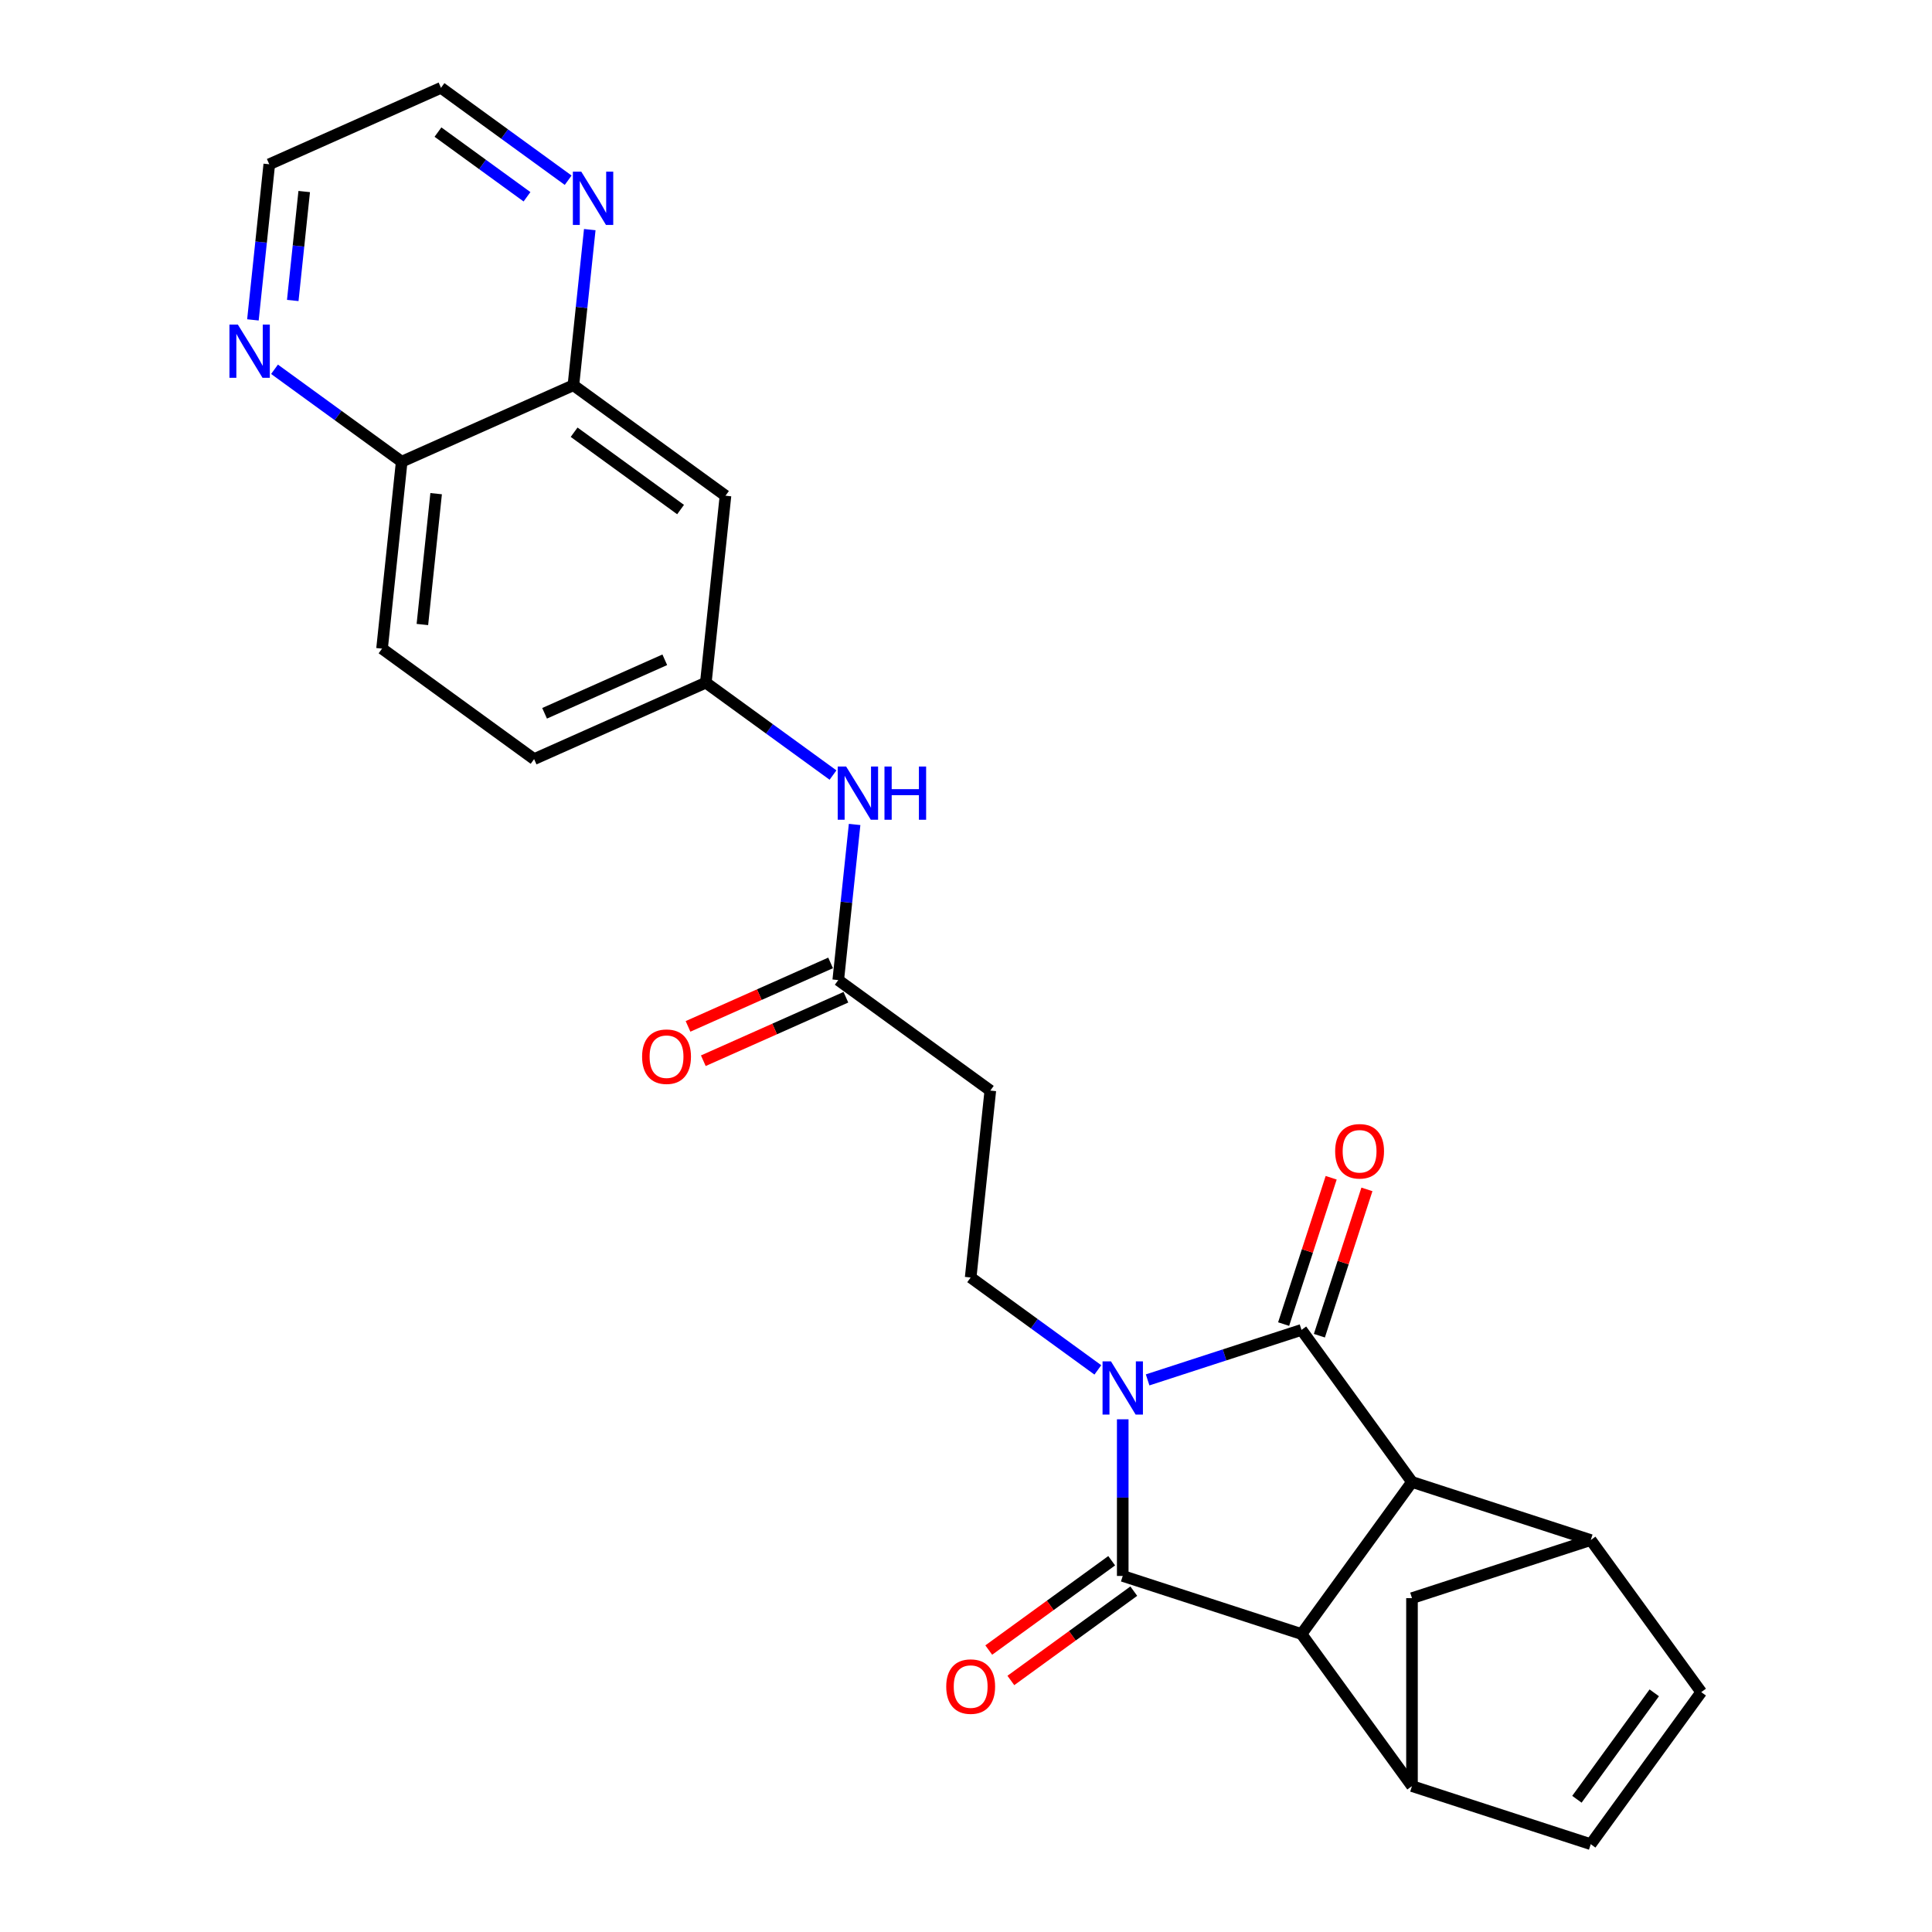 <?xml version='1.0' encoding='iso-8859-1'?>
<svg version='1.1' baseProfile='full'
              xmlns='http://www.w3.org/2000/svg'
                      xmlns:rdkit='http://www.rdkit.org/xml'
                      xmlns:xlink='http://www.w3.org/1999/xlink'
                  xml:space='preserve'
width='1000px' height='1000px' viewBox='0 0 1000 1000'>
<!-- END OF HEADER -->
<rect style='opacity:1.0;fill:#FFFFFF;stroke:none' width='1000' height='1000' x='0' y='0'> </rect>
<path class='bond-0' d='M 581.127,734.625 L 581.127,775.166' style='fill:none;fill-rule:evenodd;stroke:#0000FF;stroke-width:6px;stroke-linecap:butt;stroke-linejoin:miter;stroke-opacity:1' />
<path class='bond-0' d='M 581.127,775.166 L 581.127,815.707' style='fill:none;fill-rule:evenodd;stroke:#000000;stroke-width:6px;stroke-linecap:butt;stroke-linejoin:miter;stroke-opacity:1' />
<path class='bond-1' d='M 594.008,714.231 L 633.832,701.291' style='fill:none;fill-rule:evenodd;stroke:#0000FF;stroke-width:6px;stroke-linecap:butt;stroke-linejoin:miter;stroke-opacity:1' />
<path class='bond-1' d='M 633.832,701.291 L 673.656,688.351' style='fill:none;fill-rule:evenodd;stroke:#000000;stroke-width:6px;stroke-linecap:butt;stroke-linejoin:miter;stroke-opacity:1' />
<path class='bond-6' d='M 568.245,709.057 L 535.331,685.143' style='fill:none;fill-rule:evenodd;stroke:#0000FF;stroke-width:6px;stroke-linecap:butt;stroke-linejoin:miter;stroke-opacity:1' />
<path class='bond-6' d='M 535.331,685.143 L 502.417,661.23' style='fill:none;fill-rule:evenodd;stroke:#000000;stroke-width:6px;stroke-linecap:butt;stroke-linejoin:miter;stroke-opacity:1' />
<path class='bond-2' d='M 581.127,815.707 L 673.656,845.771' style='fill:none;fill-rule:evenodd;stroke:#000000;stroke-width:6px;stroke-linecap:butt;stroke-linejoin:miter;stroke-opacity:1' />
<path class='bond-12' d='M 575.408,807.836 L 543.593,830.951' style='fill:none;fill-rule:evenodd;stroke:#000000;stroke-width:6px;stroke-linecap:butt;stroke-linejoin:miter;stroke-opacity:1' />
<path class='bond-12' d='M 543.593,830.951 L 511.778,854.065' style='fill:none;fill-rule:evenodd;stroke:#FF0000;stroke-width:6px;stroke-linecap:butt;stroke-linejoin:miter;stroke-opacity:1' />
<path class='bond-12' d='M 586.845,823.578 L 555.03,846.692' style='fill:none;fill-rule:evenodd;stroke:#000000;stroke-width:6px;stroke-linecap:butt;stroke-linejoin:miter;stroke-opacity:1' />
<path class='bond-12' d='M 555.03,846.692 L 523.216,869.807' style='fill:none;fill-rule:evenodd;stroke:#FF0000;stroke-width:6px;stroke-linecap:butt;stroke-linejoin:miter;stroke-opacity:1' />
<path class='bond-3' d='M 673.656,688.351 L 730.842,767.061' style='fill:none;fill-rule:evenodd;stroke:#000000;stroke-width:6px;stroke-linecap:butt;stroke-linejoin:miter;stroke-opacity:1' />
<path class='bond-13' d='M 682.909,691.358 L 695.213,653.49' style='fill:none;fill-rule:evenodd;stroke:#000000;stroke-width:6px;stroke-linecap:butt;stroke-linejoin:miter;stroke-opacity:1' />
<path class='bond-13' d='M 695.213,653.49 L 707.517,615.621' style='fill:none;fill-rule:evenodd;stroke:#FF0000;stroke-width:6px;stroke-linecap:butt;stroke-linejoin:miter;stroke-opacity:1' />
<path class='bond-13' d='M 664.403,685.345 L 676.707,647.477' style='fill:none;fill-rule:evenodd;stroke:#000000;stroke-width:6px;stroke-linecap:butt;stroke-linejoin:miter;stroke-opacity:1' />
<path class='bond-13' d='M 676.707,647.477 L 689.011,609.608' style='fill:none;fill-rule:evenodd;stroke:#FF0000;stroke-width:6px;stroke-linecap:butt;stroke-linejoin:miter;stroke-opacity:1' />
<path class='bond-5' d='M 673.656,845.771 L 730.842,924.481' style='fill:none;fill-rule:evenodd;stroke:#000000;stroke-width:6px;stroke-linecap:butt;stroke-linejoin:miter;stroke-opacity:1' />
<path class='bond-26' d='M 673.656,845.771 L 730.842,767.061' style='fill:none;fill-rule:evenodd;stroke:#000000;stroke-width:6px;stroke-linecap:butt;stroke-linejoin:miter;stroke-opacity:1' />
<path class='bond-4' d='M 730.842,767.061 L 823.371,797.126' style='fill:none;fill-rule:evenodd;stroke:#000000;stroke-width:6px;stroke-linecap:butt;stroke-linejoin:miter;stroke-opacity:1' />
<path class='bond-7' d='M 823.371,797.126 L 880.557,875.836' style='fill:none;fill-rule:evenodd;stroke:#000000;stroke-width:6px;stroke-linecap:butt;stroke-linejoin:miter;stroke-opacity:1' />
<path class='bond-9' d='M 823.371,797.126 L 730.842,827.19' style='fill:none;fill-rule:evenodd;stroke:#000000;stroke-width:6px;stroke-linecap:butt;stroke-linejoin:miter;stroke-opacity:1' />
<path class='bond-8' d='M 730.842,924.481 L 823.371,954.545' style='fill:none;fill-rule:evenodd;stroke:#000000;stroke-width:6px;stroke-linecap:butt;stroke-linejoin:miter;stroke-opacity:1' />
<path class='bond-27' d='M 730.842,924.481 L 730.842,827.19' style='fill:none;fill-rule:evenodd;stroke:#000000;stroke-width:6px;stroke-linecap:butt;stroke-linejoin:miter;stroke-opacity:1' />
<path class='bond-11' d='M 502.417,661.23 L 512.586,564.472' style='fill:none;fill-rule:evenodd;stroke:#000000;stroke-width:6px;stroke-linecap:butt;stroke-linejoin:miter;stroke-opacity:1' />
<path class='bond-28' d='M 880.557,875.836 L 823.371,954.545' style='fill:none;fill-rule:evenodd;stroke:#000000;stroke-width:6px;stroke-linecap:butt;stroke-linejoin:miter;stroke-opacity:1' />
<path class='bond-28' d='M 856.237,876.205 L 816.207,931.302' style='fill:none;fill-rule:evenodd;stroke:#000000;stroke-width:6px;stroke-linecap:butt;stroke-linejoin:miter;stroke-opacity:1' />
<path class='bond-10' d='M 433.877,507.286 L 512.586,564.472' style='fill:none;fill-rule:evenodd;stroke:#000000;stroke-width:6px;stroke-linecap:butt;stroke-linejoin:miter;stroke-opacity:1' />
<path class='bond-16' d='M 433.877,507.286 L 438.11,467.011' style='fill:none;fill-rule:evenodd;stroke:#000000;stroke-width:6px;stroke-linecap:butt;stroke-linejoin:miter;stroke-opacity:1' />
<path class='bond-16' d='M 438.11,467.011 L 442.343,426.737' style='fill:none;fill-rule:evenodd;stroke:#0000FF;stroke-width:6px;stroke-linecap:butt;stroke-linejoin:miter;stroke-opacity:1' />
<path class='bond-21' d='M 429.919,498.398 L 393.02,514.827' style='fill:none;fill-rule:evenodd;stroke:#000000;stroke-width:6px;stroke-linecap:butt;stroke-linejoin:miter;stroke-opacity:1' />
<path class='bond-21' d='M 393.02,514.827 L 356.12,531.256' style='fill:none;fill-rule:evenodd;stroke:#FF0000;stroke-width:6px;stroke-linecap:butt;stroke-linejoin:miter;stroke-opacity:1' />
<path class='bond-21' d='M 437.834,516.174 L 400.934,532.603' style='fill:none;fill-rule:evenodd;stroke:#000000;stroke-width:6px;stroke-linecap:butt;stroke-linejoin:miter;stroke-opacity:1' />
<path class='bond-21' d='M 400.934,532.603 L 364.034,549.032' style='fill:none;fill-rule:evenodd;stroke:#FF0000;stroke-width:6px;stroke-linecap:butt;stroke-linejoin:miter;stroke-opacity:1' />
<path class='bond-14' d='M 296.796,199.398 L 375.506,256.584' style='fill:none;fill-rule:evenodd;stroke:#000000;stroke-width:6px;stroke-linecap:butt;stroke-linejoin:miter;stroke-opacity:1' />
<path class='bond-14' d='M 297.165,223.718 L 352.262,263.748' style='fill:none;fill-rule:evenodd;stroke:#000000;stroke-width:6px;stroke-linecap:butt;stroke-linejoin:miter;stroke-opacity:1' />
<path class='bond-18' d='M 296.796,199.398 L 301.029,159.124' style='fill:none;fill-rule:evenodd;stroke:#000000;stroke-width:6px;stroke-linecap:butt;stroke-linejoin:miter;stroke-opacity:1' />
<path class='bond-18' d='M 301.029,159.124 L 305.262,118.849' style='fill:none;fill-rule:evenodd;stroke:#0000FF;stroke-width:6px;stroke-linecap:butt;stroke-linejoin:miter;stroke-opacity:1' />
<path class='bond-29' d='M 296.796,199.398 L 207.917,238.97' style='fill:none;fill-rule:evenodd;stroke:#000000;stroke-width:6px;stroke-linecap:butt;stroke-linejoin:miter;stroke-opacity:1' />
<path class='bond-15' d='M 375.506,256.584 L 365.336,353.342' style='fill:none;fill-rule:evenodd;stroke:#000000;stroke-width:6px;stroke-linecap:butt;stroke-linejoin:miter;stroke-opacity:1' />
<path class='bond-17' d='M 431.165,401.169 L 398.251,377.256' style='fill:none;fill-rule:evenodd;stroke:#0000FF;stroke-width:6px;stroke-linecap:butt;stroke-linejoin:miter;stroke-opacity:1' />
<path class='bond-17' d='M 398.251,377.256 L 365.336,353.342' style='fill:none;fill-rule:evenodd;stroke:#000000;stroke-width:6px;stroke-linecap:butt;stroke-linejoin:miter;stroke-opacity:1' />
<path class='bond-23' d='M 365.336,353.342 L 276.457,392.914' style='fill:none;fill-rule:evenodd;stroke:#000000;stroke-width:6px;stroke-linecap:butt;stroke-linejoin:miter;stroke-opacity:1' />
<path class='bond-23' d='M 344.09,341.502 L 281.875,369.202' style='fill:none;fill-rule:evenodd;stroke:#000000;stroke-width:6px;stroke-linecap:butt;stroke-linejoin:miter;stroke-opacity:1' />
<path class='bond-24' d='M 294.085,93.282 L 261.17,69.368' style='fill:none;fill-rule:evenodd;stroke:#0000FF;stroke-width:6px;stroke-linecap:butt;stroke-linejoin:miter;stroke-opacity:1' />
<path class='bond-24' d='M 261.17,69.368 L 228.256,45.455' style='fill:none;fill-rule:evenodd;stroke:#000000;stroke-width:6px;stroke-linecap:butt;stroke-linejoin:miter;stroke-opacity:1' />
<path class='bond-24' d='M 272.773,101.85 L 249.733,85.11' style='fill:none;fill-rule:evenodd;stroke:#0000FF;stroke-width:6px;stroke-linecap:butt;stroke-linejoin:miter;stroke-opacity:1' />
<path class='bond-24' d='M 249.733,85.11 L 226.693,68.371' style='fill:none;fill-rule:evenodd;stroke:#000000;stroke-width:6px;stroke-linecap:butt;stroke-linejoin:miter;stroke-opacity:1' />
<path class='bond-19' d='M 142.088,191.143 L 175.002,215.056' style='fill:none;fill-rule:evenodd;stroke:#0000FF;stroke-width:6px;stroke-linecap:butt;stroke-linejoin:miter;stroke-opacity:1' />
<path class='bond-19' d='M 175.002,215.056 L 207.917,238.97' style='fill:none;fill-rule:evenodd;stroke:#000000;stroke-width:6px;stroke-linecap:butt;stroke-linejoin:miter;stroke-opacity:1' />
<path class='bond-25' d='M 130.91,165.575 L 135.143,125.301' style='fill:none;fill-rule:evenodd;stroke:#0000FF;stroke-width:6px;stroke-linecap:butt;stroke-linejoin:miter;stroke-opacity:1' />
<path class='bond-25' d='M 135.143,125.301 L 139.377,85.026' style='fill:none;fill-rule:evenodd;stroke:#000000;stroke-width:6px;stroke-linecap:butt;stroke-linejoin:miter;stroke-opacity:1' />
<path class='bond-25' d='M 151.532,155.527 L 154.495,127.335' style='fill:none;fill-rule:evenodd;stroke:#0000FF;stroke-width:6px;stroke-linecap:butt;stroke-linejoin:miter;stroke-opacity:1' />
<path class='bond-25' d='M 154.495,127.335 L 157.458,99.143' style='fill:none;fill-rule:evenodd;stroke:#000000;stroke-width:6px;stroke-linecap:butt;stroke-linejoin:miter;stroke-opacity:1' />
<path class='bond-20' d='M 207.917,238.97 L 197.747,335.728' style='fill:none;fill-rule:evenodd;stroke:#000000;stroke-width:6px;stroke-linecap:butt;stroke-linejoin:miter;stroke-opacity:1' />
<path class='bond-20' d='M 225.743,255.518 L 218.624,323.248' style='fill:none;fill-rule:evenodd;stroke:#000000;stroke-width:6px;stroke-linecap:butt;stroke-linejoin:miter;stroke-opacity:1' />
<path class='bond-22' d='M 197.747,335.728 L 276.457,392.914' style='fill:none;fill-rule:evenodd;stroke:#000000;stroke-width:6px;stroke-linecap:butt;stroke-linejoin:miter;stroke-opacity:1' />
<path class='bond-30' d='M 228.256,45.455 L 139.377,85.026' style='fill:none;fill-rule:evenodd;stroke:#000000;stroke-width:6px;stroke-linecap:butt;stroke-linejoin:miter;stroke-opacity:1' />
<path  class='atom-0' d='M 575.036 704.64
L 584.065 719.233
Q 584.96 720.673, 586.4 723.28
Q 587.84 725.888, 587.918 726.043
L 587.918 704.64
L 591.576 704.64
L 591.576 732.192
L 587.801 732.192
L 578.111 716.237
Q 576.982 714.369, 575.776 712.228
Q 574.608 710.088, 574.258 709.426
L 574.258 732.192
L 570.678 732.192
L 570.678 704.64
L 575.036 704.64
' fill='#0000FF'/>
<path  class='atom-13' d='M 489.769 872.971
Q 489.769 866.355, 493.038 862.658
Q 496.307 858.961, 502.417 858.961
Q 508.527 858.961, 511.796 862.658
Q 515.065 866.355, 515.065 872.971
Q 515.065 879.664, 511.757 883.478
Q 508.449 887.253, 502.417 887.253
Q 496.346 887.253, 493.038 883.478
Q 489.769 879.703, 489.769 872.971
M 502.417 884.139
Q 506.62 884.139, 508.877 881.338
Q 511.173 878.497, 511.173 872.971
Q 511.173 867.561, 508.877 864.837
Q 506.62 862.074, 502.417 862.074
Q 498.214 862.074, 495.918 864.798
Q 493.661 867.522, 493.661 872.971
Q 493.661 878.536, 495.918 881.338
Q 498.214 884.139, 502.417 884.139
' fill='#FF0000'/>
<path  class='atom-14' d='M 691.072 595.9
Q 691.072 589.284, 694.341 585.587
Q 697.61 581.89, 703.72 581.89
Q 709.83 581.89, 713.099 585.587
Q 716.368 589.284, 716.368 595.9
Q 716.368 602.594, 713.06 606.408
Q 709.752 610.183, 703.72 610.183
Q 697.649 610.183, 694.341 606.408
Q 691.072 602.633, 691.072 595.9
M 703.72 607.069
Q 707.923 607.069, 710.18 604.267
Q 712.476 601.426, 712.476 595.9
Q 712.476 590.491, 710.18 587.767
Q 707.923 585.004, 703.72 585.004
Q 699.517 585.004, 697.221 587.728
Q 694.964 590.452, 694.964 595.9
Q 694.964 601.465, 697.221 604.267
Q 699.517 607.069, 703.72 607.069
' fill='#FF0000'/>
<path  class='atom-17' d='M 437.956 396.752
L 446.984 411.345
Q 447.88 412.785, 449.319 415.393
Q 450.759 418, 450.837 418.156
L 450.837 396.752
L 454.495 396.752
L 454.495 424.305
L 450.72 424.305
L 441.03 408.349
Q 439.902 406.481, 438.695 404.341
Q 437.528 402.2, 437.178 401.539
L 437.178 424.305
L 433.597 424.305
L 433.597 396.752
L 437.956 396.752
' fill='#0000FF'/>
<path  class='atom-17' d='M 457.803 396.752
L 461.539 396.752
L 461.539 408.466
L 475.627 408.466
L 475.627 396.752
L 479.363 396.752
L 479.363 424.305
L 475.627 424.305
L 475.627 411.579
L 461.539 411.579
L 461.539 424.305
L 457.803 424.305
L 457.803 396.752
' fill='#0000FF'/>
<path  class='atom-19' d='M 300.875 88.864
L 309.904 103.458
Q 310.799 104.898, 312.239 107.505
Q 313.679 110.113, 313.757 110.268
L 313.757 88.864
L 317.415 88.864
L 317.415 116.417
L 313.64 116.417
L 303.95 100.461
Q 302.821 98.593, 301.615 96.453
Q 300.447 94.312, 300.097 93.651
L 300.097 116.417
L 296.517 116.417
L 296.517 88.864
L 300.875 88.864
' fill='#0000FF'/>
<path  class='atom-20' d='M 123.116 168.008
L 132.145 182.601
Q 133.04 184.041, 134.48 186.649
Q 135.92 189.256, 135.998 189.412
L 135.998 168.008
L 139.656 168.008
L 139.656 195.56
L 135.881 195.56
L 126.191 179.605
Q 125.062 177.737, 123.856 175.596
Q 122.688 173.456, 122.338 172.794
L 122.338 195.56
L 118.758 195.56
L 118.758 168.008
L 123.116 168.008
' fill='#0000FF'/>
<path  class='atom-22' d='M 332.349 546.936
Q 332.349 540.32, 335.618 536.623
Q 338.887 532.926, 344.997 532.926
Q 351.107 532.926, 354.376 536.623
Q 357.645 540.32, 357.645 546.936
Q 357.645 553.629, 354.337 557.443
Q 351.029 561.218, 344.997 561.218
Q 338.926 561.218, 335.618 557.443
Q 332.349 553.668, 332.349 546.936
M 344.997 558.105
Q 349.2 558.105, 351.457 555.303
Q 353.753 552.462, 353.753 546.936
Q 353.753 541.526, 351.457 538.802
Q 349.2 536.039, 344.997 536.039
Q 340.794 536.039, 338.498 538.763
Q 336.241 541.487, 336.241 546.936
Q 336.241 552.501, 338.498 555.303
Q 340.794 558.105, 344.997 558.105
' fill='#FF0000'/>
</svg>
